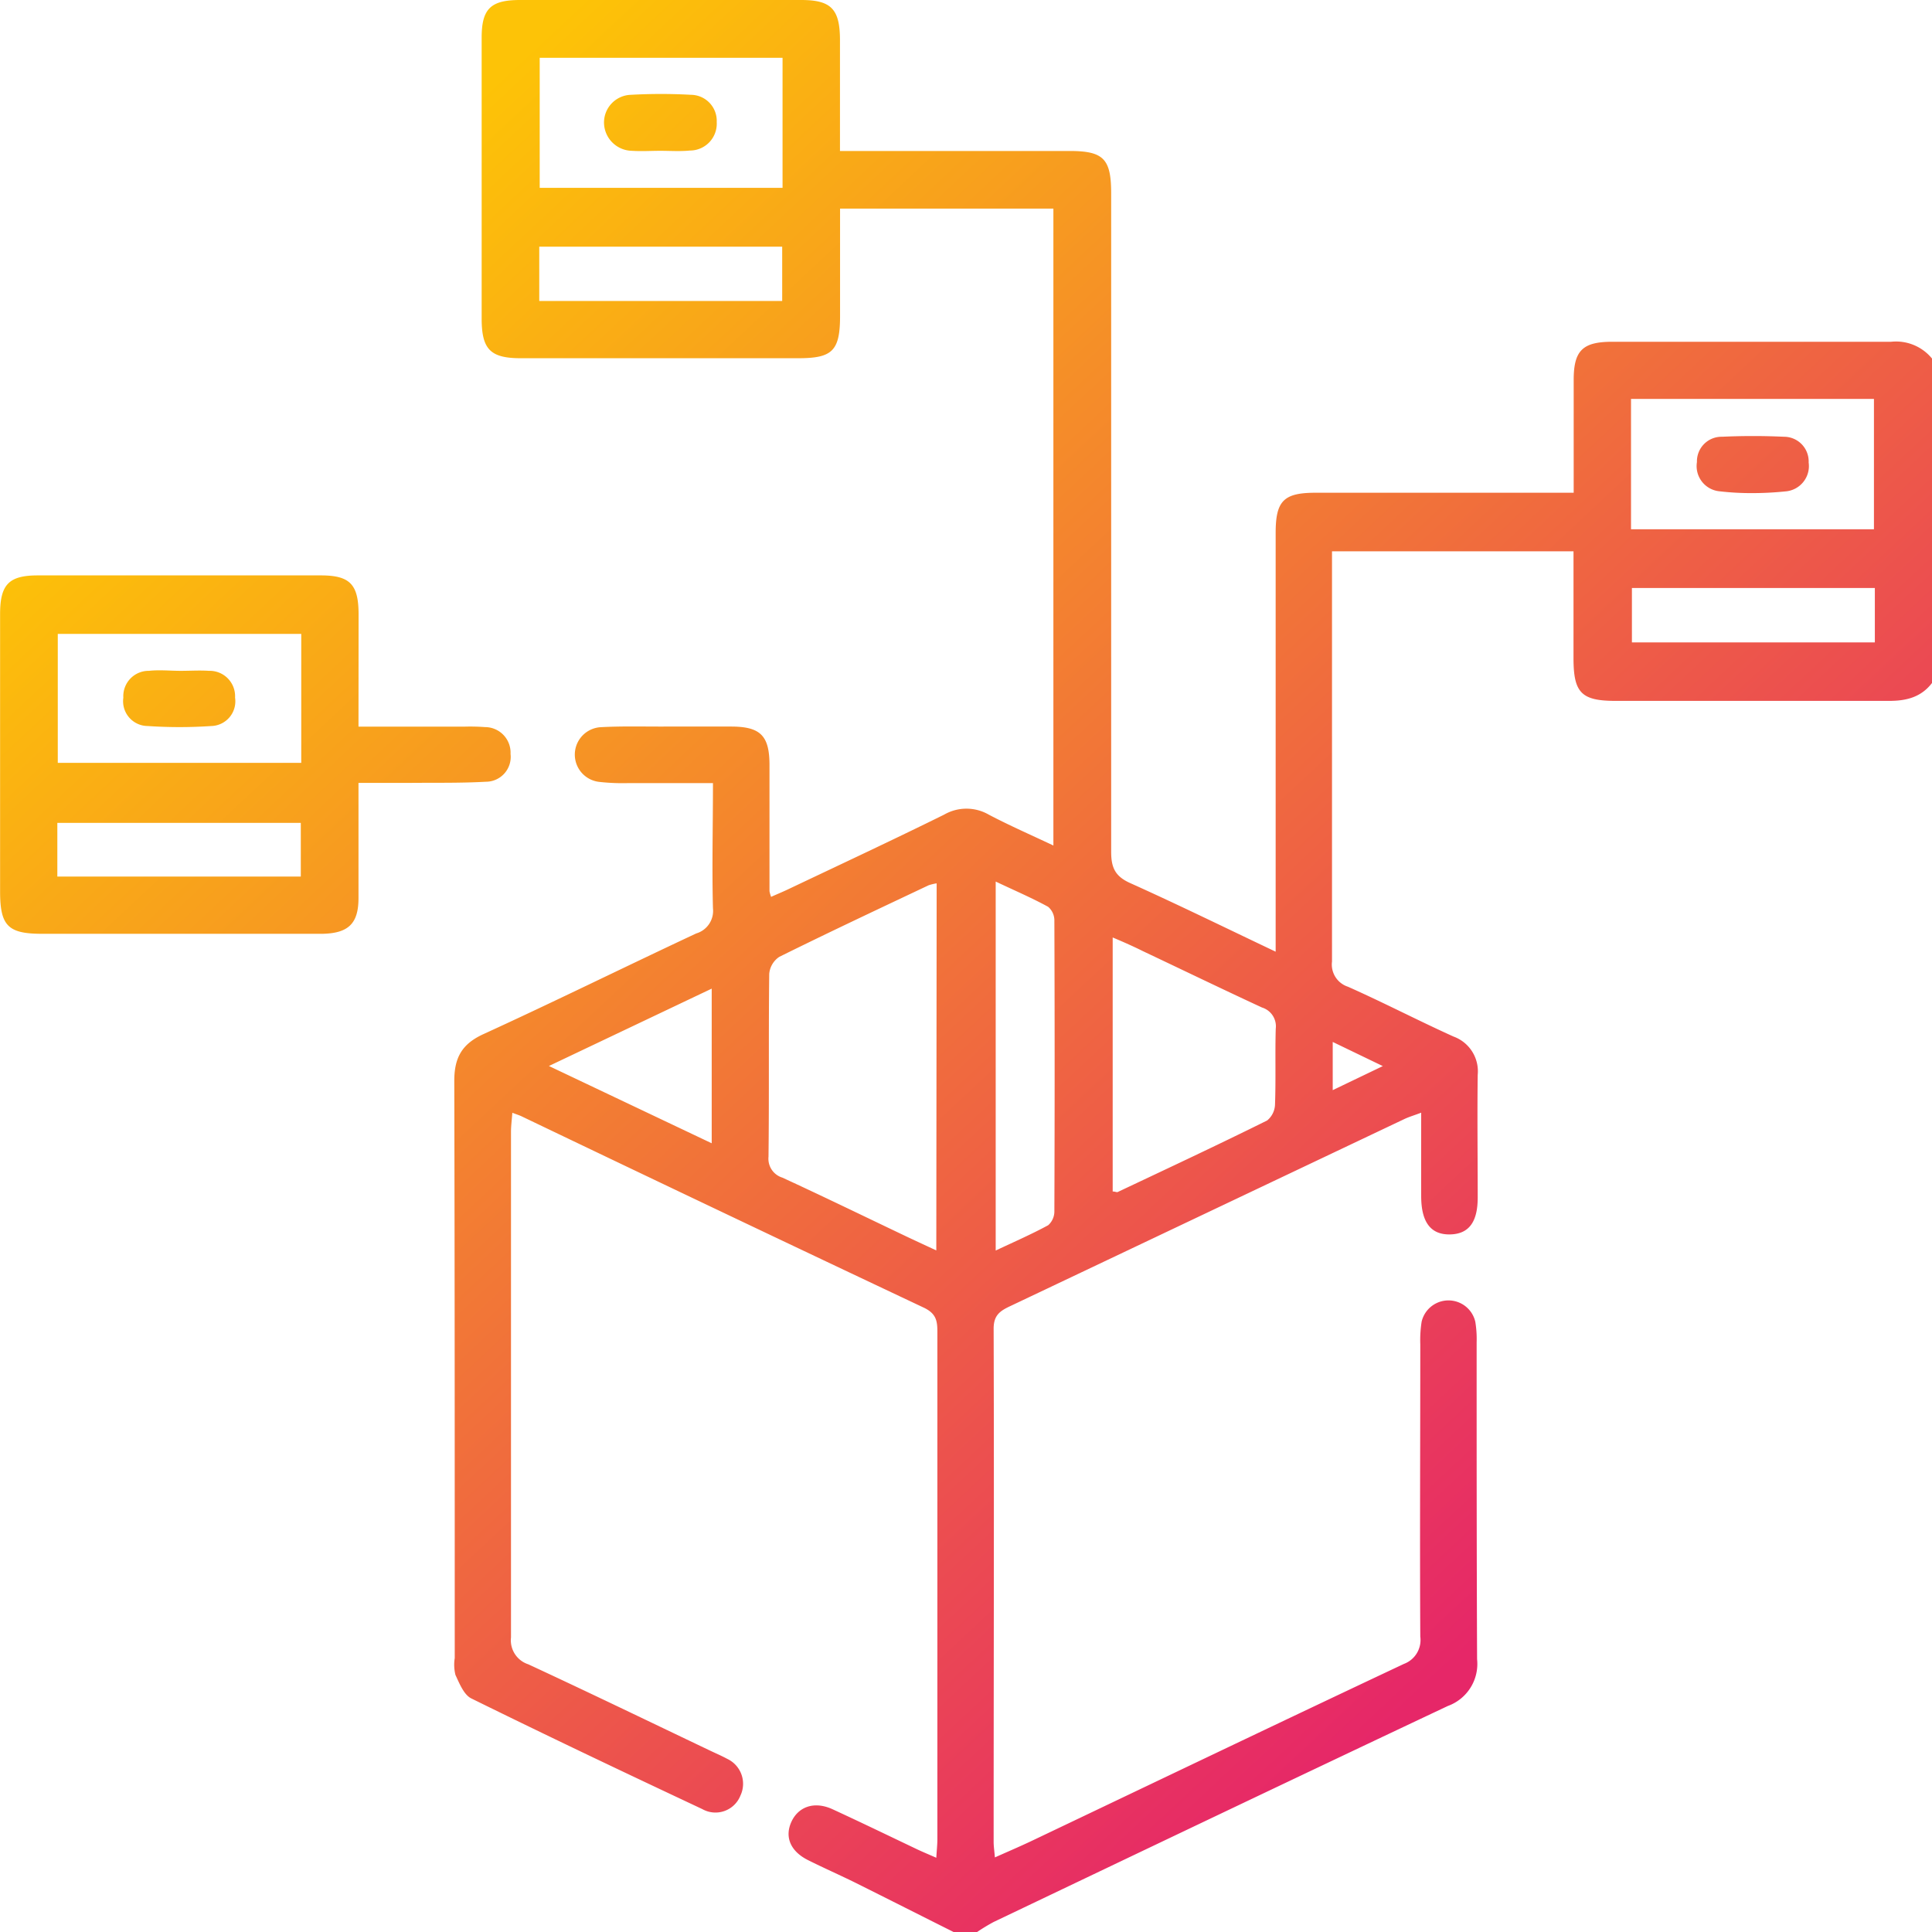 <svg xmlns="http://www.w3.org/2000/svg" xmlns:xlink="http://www.w3.org/1999/xlink" id="Layer_1" data-name="Layer 1" viewBox="0 0 216 216"><defs><style>.cls-1{fill:url(#linear-gradient);}.cls-2{fill:url(#linear-gradient-2);}.cls-3{fill:url(#linear-gradient-3);}.cls-4{fill:url(#linear-gradient-4);}.cls-5{fill:url(#linear-gradient-5);}</style><linearGradient id="linear-gradient" x1="44.55" y1="18.99" x2="182.89" y2="166.96" gradientUnits="userSpaceOnUse"><stop offset="0" stop-color="#fdc307"></stop><stop offset="1" stop-color="#e62768"></stop></linearGradient><linearGradient id="linear-gradient-2" x1="-0.8" y1="61.39" x2="137.53" y2="209.36" xlink:href="#linear-gradient"></linearGradient><linearGradient id="linear-gradient-3" x1="108.94" y1="-41.2" x2="247.27" y2="106.77" xlink:href="#linear-gradient"></linearGradient><linearGradient id="linear-gradient-4" x1="62.84" y1="1.89" x2="201.17" y2="149.86" xlink:href="#linear-gradient"></linearGradient><linearGradient id="linear-gradient-5" x1="2" y1="58.77" x2="140.33" y2="206.74" xlink:href="#linear-gradient"></linearGradient></defs><path class="cls-1" d="M216,76.36c-1.22,1.59-2.86,2-4.79,2-10.19,0-20.38,0-30.58,0-3.82,0-4.7-.9-4.71-4.72v-12h-27v2c0,14.62,0,29.24,0,43.86a2.61,2.61,0,0,0,1.79,2.82c4,1.78,7.84,3.78,11.8,5.57a4.13,4.13,0,0,1,2.7,4.28c-.06,4.57,0,9.14,0,13.71,0,2.76-1,4.1-3.12,4.13s-3.19-1.35-3.2-4.25,0-6,0-9.36c-.79.3-1.35.46-1.88.71L113,146c-1.15.54-1.92,1-1.91,2.57.06,19.12,0,38.24,0,57.36,0,.48.08,1,.14,1.73,1.53-.68,2.91-1.27,4.27-1.92,13.81-6.58,27.61-13.19,41.45-19.71a2.85,2.85,0,0,0,1.84-3.06c-.06-10.89,0-21.79,0-32.68a13.23,13.23,0,0,1,.15-2.52,3.08,3.08,0,0,1,6,0,11.86,11.86,0,0,1,.15,2.31c0,11.81,0,23.62.05,35.42a5,5,0,0,1-3.27,5.23c-16.95,8-33.85,16.07-50.76,24.14a20.67,20.67,0,0,0-1.91,1.16h-2.53c-3.68-1.84-7.35-3.7-11-5.52-1.76-.87-3.56-1.66-5.32-2.54-2-1-2.64-2.61-1.87-4.29s2.55-2.35,4.61-1.4c3.19,1.47,6.35,3,9.52,4.51.62.29,1.25.55,2.07.91.05-.86.12-1.47.12-2.08q0-28.38,0-56.74c0-1.2-.14-2-1.45-2.65q-22.56-10.65-45.07-21.44c-.24-.11-.5-.19-1-.38-.06.82-.15,1.48-.15,2.14,0,18.84,0,37.68,0,56.52a2.82,2.82,0,0,0,1.93,3c6.75,3.13,13.45,6.37,20.16,9.57.7.34,1.42.64,2.08,1a3.08,3.08,0,0,1,1.48,4.11,3,3,0,0,1-4.26,1.51c-8.64-4.06-17.26-8.15-25.82-12.37-.84-.41-1.33-1.67-1.78-2.63a4.69,4.69,0,0,1-.08-1.88c0-21.51,0-43-.05-64.54,0-2.59.85-4.12,3.25-5.22,8-3.66,15.85-7.54,23.8-11.26a2.63,2.63,0,0,0,1.87-2.81c-.12-4.55,0-9.11,0-14-3.28,0-6.34,0-9.41,0a23.49,23.49,0,0,1-3.36-.14,3.07,3.07,0,0,1,.23-6.11c2.38-.13,4.77-.06,7.16-.07h7.39c3.28,0,4.3,1,4.31,4.26,0,4.71,0,9.43,0,14.14a3.51,3.51,0,0,0,.18.64c.64-.29,1.26-.54,1.87-.83,5.83-2.77,11.68-5.5,17.47-8.36a5,5,0,0,1,5,0c2.28,1.2,4.66,2.24,7.22,3.45V23.32H93.92c0,4.06,0,8.05,0,12s-.89,4.73-4.7,4.73h-31c-3.4,0-4.36-1-4.37-4.4q0-15.72,0-31.43C53.85,1,54.84,0,58.14,0H89.57c3.34,0,4.33,1,4.34,4.45,0,4.06,0,8.13,0,12.43h25.65c3.81,0,4.67.86,4.67,4.74q0,36.81,0,73.62c0,1.78.46,2.75,2.15,3.5,5.36,2.41,10.64,5,16.24,7.66v-2.52q0-22.15,0-44.29c0-3.59.89-4.5,4.46-4.5h28.86V42.48c0-3.29,1-4.26,4.28-4.27,10.4,0,20.81,0,31.21,0a5.19,5.19,0,0,1,4.59,1.9ZM104.72,98.76a5.28,5.28,0,0,0-.91.22c-5.58,2.64-11.16,5.26-16.69,8A2.55,2.55,0,0,0,86,108.89c-.08,6.81,0,13.62-.08,20.43a2.21,2.21,0,0,0,1.55,2.34c4.52,2.08,9,4.26,13.49,6.4,1.17.56,2.35,1.1,3.72,1.74Zm19.68,34.45c.29,0,.45.11.56.06,5.58-2.64,11.17-5.25,16.71-8a2.41,2.41,0,0,0,.88-1.83c.1-2.8,0-5.62.08-8.42a2.2,2.2,0,0,0-1.54-2.38c-4.45-2.06-8.87-4.2-13.31-6.3-1-.5-2.12-1-3.38-1.53ZM182.35,44.6V59.17h27.16V44.6ZM87.49,6.46H60.34V21H87.49Zm23.83,133.35c2.13-1,4.05-1.84,5.87-2.83a2.07,2.07,0,0,0,.69-1.58q.06-16.23,0-32.45a2,2,0,0,0-.7-1.57c-1.83-1-3.75-1.82-5.86-2.82ZM87.45,27.58H60.29v6.07H87.45Zm95,38.16v6.08h27.16V65.74ZM79.57,110.53l-18.2,8.65,18.2,8.64ZM149,121.88l5.6-2.69-5.6-2.7Z"></path><path class="cls-2" d="M40.08,81.24H51.91a22.2,22.2,0,0,1,2.31.05,2.86,2.86,0,0,1,2.86,3,2.78,2.78,0,0,1-2.77,3.11c-2.87.16-5.75.1-8.63.13-1.76,0-3.51,0-5.6,0v7.6c0,1.76,0,3.51,0,5.27,0,2.83-1.1,3.93-4,4-2.46,0-4.92,0-7.38,0q-12,0-24,0c-3.82,0-4.69-.9-4.69-4.75v-31c0-3.32,1-4.32,4.22-4.32q15.83,0,31.64,0c3.25,0,4.21,1,4.22,4.32Zm-6.4-10.37H6.46V85.29H33.68ZM6.41,98H33.63v-6H6.41Z"></path><path class="cls-3" d="M195.83,55.13a30.1,30.1,0,0,1-3.56-.2,2.83,2.83,0,0,1-2.55-3.27,2.75,2.75,0,0,1,2.8-2.83q3.47-.16,6.92,0a2.76,2.76,0,0,1,2.77,2.88,2.84,2.84,0,0,1-2.61,3.23A36.33,36.33,0,0,1,195.83,55.13Z"></path><path class="cls-4" d="M73.8,16.86c-1,0-2.11.07-3.15,0a3.18,3.18,0,0,1-3.12-3.08,3.1,3.1,0,0,1,3-3.18,60.44,60.44,0,0,1,6.73,0,2.91,2.91,0,0,1,2.87,3.05,3,3,0,0,1-3,3.18C76.05,16.94,74.93,16.86,73.8,16.86Z"></path><path class="cls-5" d="M20.22,75c1.05,0,2.1-.07,3.14,0a2.84,2.84,0,0,1,2.92,3,2.76,2.76,0,0,1-2.65,3.17,52.87,52.87,0,0,1-7.12,0A2.77,2.77,0,0,1,13.79,78a2.83,2.83,0,0,1,2.86-3C17.84,74.87,19,75,20.22,75Z"></path></svg>
